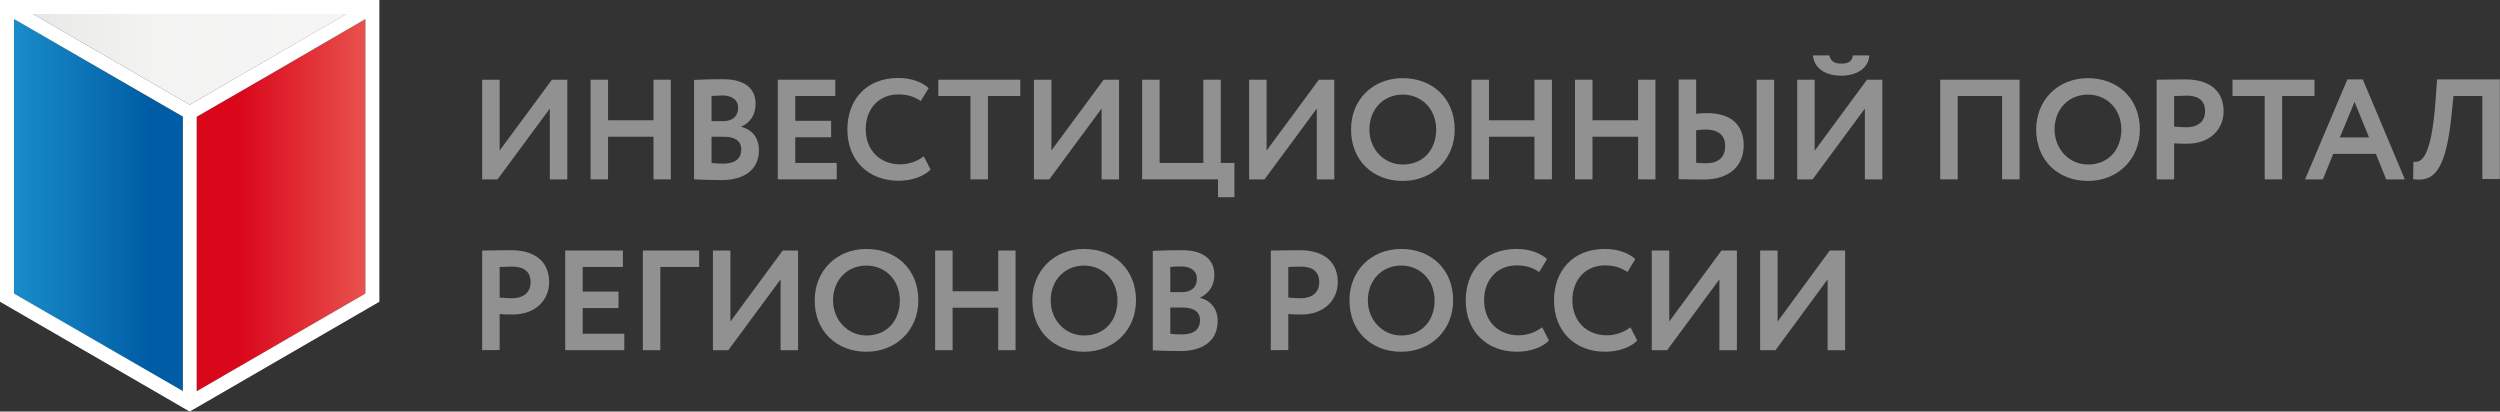 <svg version="1.1" id="Layer_1" xmlns="http://www.w3.org/2000/svg" xmlns:xlink="http://www.w3.org/1999/xlink" x="0px" y="0px"
	 viewBox="0 0 1430 235.4" style="enable-background:new 0 0 1430 235.4;" xml:space="preserve">
<rect x="0" y="0" width="1430" height="235.4" fill="#333333" stroke="none"/>
<style type="text/css">
	.st0{fill:#919191;}
	.st1{clip-path:url(#SVGID_2_);fill:url(#SVGID_3_);}
	.st2{clip-path:url(#SVGID_5_);fill:url(#SVGID_6_);}
	.st3{clip-path:url(#SVGID_8_);fill:url(#SVGID_9_);}
	.st4{fill:#FFFFFF;}
</style>
<g>
	<polygon class="st0" points="275.8,102.6 275.8,45.6 285.8,45.6 285.8,86.1 315.7,45.6 324.5,45.6 324.5,102.6 314.5,102.6 
		314.5,62.1 284.6,102.6 	"/>
	<polygon class="st0" points="373.8,78.2 347.8,78.2 347.8,102.6 337.8,102.6 337.8,45.6 347.8,45.6 347.8,68.8 373.8,68.8 
		373.8,45.6 383.7,45.6 383.7,102.6 373.8,102.6 	"/>
	<path class="st0" d="M397,45.7c3.2-0.2,10.7-0.4,16.5-0.4c13.6,0,18.7,6.2,18.7,14.1c0,6.5-3.2,10.7-8.1,13v0.2
		c5.6,1.4,10,5.7,10,13.3c0,11.7-9.1,17.1-21.2,17.1c-5.2,0-12.6-0.2-15.9-0.4L397,45.7L397,45.7z M407,54.9v14.4h6.7
		c4.7,0,8.5-2.3,8.5-7.6c0-4.6-3.6-7.1-9-7.1C411,54.7,408.8,54.8,407,54.9 M407,78.1v15.1c1.4,0.2,3.7,0.4,6.6,0.4
		c6.8,0,10.4-2.8,10.4-8.2c0-4.8-3.7-7.2-9.9-7.2H407z"/>
	<polygon class="st0" points="444.8,45.6 477.8,45.6 477.8,54.9 454.9,54.9 454.9,69.1 475.4,69.1 475.4,78.5 454.9,78.5 
		454.9,93.2 478.6,93.2 478.6,102.6 444.9,102.6 444.9,45.6 	"/>
	<path class="st0" d="M532.3,97c-3.6,3.8-10.8,6.4-18.2,6.4c-17.4,0-29.4-11.6-29.4-29.4c0-16.4,10.3-29.4,29.1-29.4
		c7.4,0,13.6,2.3,17.4,5.8l-4.5,7.4c-3.4-2.3-7.2-3.8-12.9-3.8c-10.6,0-18.6,7.7-18.6,20c0,11.9,8.1,20,19.7,20
		c4.8,0,9.6-1.6,13.5-4.6L532.3,97z"/>
	<polygon class="st0" points="536.6,45.6 583.6,45.6 583.6,54.9 565.1,54.9 565.1,102.6 555.1,102.6 555.1,54.9 536.7,54.9 
		536.7,45.6 	"/>
	<polygon class="st0" points="591.4,102.6 591.4,45.6 601.4,45.6 601.4,86.1 631.3,45.6 640.1,45.6 640.1,102.6 630.1,102.6 
		630.1,62.1 600.2,102.6 	"/>
	<polygon class="st0" points="653.3,45.6 663.3,45.6 663.3,93.2 688.3,93.2 688.3,45.6 698.3,45.6 698.3,93.2 706.1,93.2 
		706.1,112.8 696.7,112.8 696.7,102.6 653.3,102.6 653.3,45.6 	"/>
	<polygon class="st0" points="714.5,102.6 714.5,45.6 724.5,45.6 724.5,86.1 754.4,45.6 763.2,45.6 763.2,102.6 753.2,102.6 
		753.2,62.1 723.3,102.6 	"/>
	<path class="st0" d="M802.4,44.7c17,0,29.7,11.6,29.7,29.4c0,17.1-12.8,29.4-29.7,29.4c-17,0-29.6-11.6-29.6-29.4
		C772.7,57.5,784.8,44.7,802.4,44.7 M802.4,94.1c12,0,19.1-8.8,19.1-20c0-11.8-8.4-20-19.1-20c-10.9,0-19.1,8.2-19.1,20
		C783.3,85.5,791.7,94.1,802.4,94.1"/>
	<polygon class="st0" points="877.7,78.2 851.7,78.2 851.7,102.6 841.7,102.6 841.7,45.6 851.7,45.6 851.7,68.8 877.7,68.8 
		877.7,45.6 887.7,45.6 887.7,102.6 877.7,102.6 	"/>
	<polygon class="st0" points="937,78.2 910.9,78.2 910.9,102.6 900.9,102.6 900.9,45.6 910.9,45.6 910.9,68.8 937,68.8 937,45.6 
		946.9,45.6 946.9,102.6 937,102.6 	"/>
	<path class="st0" d="M970.2,65.1c2.5-0.3,4.7-0.4,6.3-0.4c14.1,0,20.9,7.2,20.9,18.4c0,12.1-8.5,19.6-23,19.6
		c-5.4,0-10.8-0.2-14.2-0.2v-57h10V65.1z M970.2,74.5v18.6c1.8,0.1,3.4,0.3,5.4,0.3c7.3,0,11.2-3.3,11.2-10c0-6.1-4.1-9.3-11.1-9.3
		C974.2,74.1,972.4,74.2,970.2,74.5 M1004.8,45.6h10v57h-10V45.6z"/>
	<path class="st0" d="M1028,102.6v-57h10v40.6l29.9-40.6h8.8v57h-10V62.1l-29.9,40.5H1028z M1046.4,31.7c0.7,3.2,2.8,4.7,6.9,4.7
		c3.7,0,6.2-1.2,6.5-4.7h9.4c-0.2,7-6.9,11.6-15.9,11.6c-9.8,0-15.7-4.7-16.3-11.6H1046.4z"/>
	<polygon class="st0" points="1145.2,54.9 1119.8,54.9 1119.8,102.6 1109.8,102.6 1109.8,45.6 1155.2,45.6 1155.2,102.6 
		1145.2,102.6 1145.2,54.9 	"/>
	<path class="st0" d="M1194.3,44.7c17,0,29.7,11.6,29.7,29.4c0,17.1-12.8,29.4-29.7,29.4c-16.9,0-29.6-11.6-29.6-29.4
		C1164.7,57.5,1176.8,44.7,1194.3,44.7 M1194.3,94.1c12,0,19.1-8.8,19.1-20c0-11.8-8.4-20-19.1-20c-10.9,0-19.1,8.2-19.1,20
		C1175.3,85.5,1183.7,94.1,1194.3,94.1"/>
	<path class="st0" d="M1233.6,102.6v-57c3.2,0,12.2-0.2,16.2-0.2c16.8,0,22.1,9,22.1,18.3c0,9.7-7.2,18.5-20.9,18.5
		c-1.7,0-5,0-7.4-0.2v20.6L1233.6,102.6L1233.6,102.6z M1243.6,54.9v17.5c2.3,0.2,4.8,0.4,7.1,0.4c5.9,0,10.6-2.8,10.6-9.2
		c0-6-3.7-8.9-10.5-8.9C1248.8,54.8,1246.3,54.9,1243.6,54.9"/>
	<polygon class="st0" points="1276.9,45.6 1323.9,45.6 1323.9,54.9 1305.4,54.9 1305.4,102.6 1295.4,102.6 1295.4,54.9 1277,54.9 
		1277,45.6 	"/>
	<path class="st0" d="M1342.7,45.4h8.8l24.1,57.2h-10.7L1359,88h-24.4l-5.9,14.6h-10.2L1342.7,45.4z M1338.4,78.6h16.7l-8.3-20.3
		L1338.4,78.6z"/>
	<path class="st0" d="M1420,54.9h-16.6l-1.1,10.7c-3.3,33.2-10.7,38.5-22,36.9l0.2-10c4.4,0.6,10.2-1.3,12.7-35.7l0.8-11.4h35.9v57
		h-10V54.9z"/>
	<path class="st0" d="M275.8,200.3v-57c3.2,0,12.2-0.2,16.2-0.2c16.8,0,22.1,9,22.1,18.3c0,9.7-7.2,18.5-20.9,18.5
		c-1.7,0-5,0-7.4-0.3v20.6L275.8,200.3L275.8,200.3z M285.8,152.7v17.5c2.3,0.2,4.8,0.4,7.1,0.4c5.9,0,10.6-2.8,10.6-9.2
		c0-5.9-3.7-8.9-10.5-8.9C291,152.5,288.5,152.6,285.8,152.7"/>
	<polygon class="st0" points="323.3,143.3 356.3,143.3 356.3,152.7 333.3,152.7 333.3,166.8 353.8,166.8 353.8,176.2 333.3,176.2 
		333.3,190.9 357.1,190.9 357.1,200.3 323.3,200.3 323.3,143.3 323.3,143.3 	"/>
	<polygon class="st0" points="367.7,143.3 399.9,143.3 399.9,152.7 377.7,152.7 377.7,200.3 367.7,200.3 367.7,143.3 	"/>
	<polygon class="st0" points="407.8,200.3 407.8,143.3 417.8,143.3 417.8,183.9 447.7,143.3 456.5,143.3 456.5,200.3 446.5,200.3 
		446.5,159.8 416.6,200.3 407.8,200.3 	"/>
	<path class="st0" d="M495.6,142.4c17,0,29.7,11.6,29.7,29.4c0,17.1-12.8,29.4-29.7,29.4c-17,0-29.6-11.6-29.6-29.4
		C466,155.3,478.1,142.4,495.6,142.4 M495.6,191.9c12,0,19.1-8.8,19.1-20c0-11.8-8.4-20-19.1-20c-10.9,0-19.1,8.2-19.1,20
		C476.6,183.2,485,191.9,495.6,191.9"/>
	<polygon class="st0" points="571,176 544.9,176 544.9,200.3 534.9,200.3 534.9,143.3 544.9,143.3 544.9,166.6 571,166.6 571,143.3 
		580.9,143.3 580.9,200.3 571,200.3 	"/>
	<path class="st0" d="M620.1,142.4c17,0,29.7,11.6,29.7,29.4c0,17.1-12.8,29.4-29.7,29.4c-17,0-29.6-11.6-29.6-29.4
		C590.4,155.3,602.6,142.4,620.1,142.4 M620.1,191.9c12,0,19.1-8.8,19.1-20c0-11.8-8.4-20-19.1-20c-10.9,0-19.1,8.2-19.1,20
		C601,183.2,609.4,191.9,620.1,191.9"/>
	<path class="st0" d="M659.4,143.5c3.2-0.2,10.7-0.4,16.5-0.4c13.6,0,18.7,6.2,18.7,14.1c0,6.5-3.3,10.7-8.1,13v0.2
		c5.6,1.4,10,5.7,10,13.3c0,11.7-9.1,17.1-21.2,17.1c-5.2,0-12.6-0.2-15.9-0.4L659.4,143.5L659.4,143.5L659.4,143.5z M669.4,152.7
		v14.4h6.7c4.7,0,8.5-2.3,8.5-7.6c0-4.7-3.6-7.1-9-7.1C673.4,152.4,671.2,152.5,669.4,152.7 M669.4,175.8v15.1
		c1.4,0.2,3.7,0.4,6.6,0.4c6.8,0,10.4-2.8,10.4-8.2c0-4.8-3.7-7.2-9.9-7.2H669.4z"/>
	<path class="st0" d="M726.9,200.3v-57c3.2,0,12.2-0.2,16.2-0.2c16.8,0,22.1,9,22.1,18.3c0,9.7-7.2,18.5-20.9,18.5
		c-1.7,0-5,0-7.4-0.3v20.6L726.9,200.3L726.9,200.3z M736.9,152.7v17.5c2.3,0.2,4.8,0.4,7.1,0.4c5.9,0,10.6-2.8,10.6-9.2
		c0-5.9-3.7-8.9-10.5-8.9C742,152.5,739.6,152.6,736.9,152.7"/>
	<path class="st0" d="M801.5,142.4c17,0,29.7,11.6,29.7,29.4c0,17.1-12.8,29.4-29.7,29.4c-17,0-29.6-11.6-29.6-29.4
		C771.8,155.3,784,142.4,801.5,142.4 M801.5,191.9c12,0,19.1-8.8,19.1-20c0-11.8-8.4-20-19.1-20c-10.9,0-19.1,8.2-19.1,20
		C782.5,183.2,790.9,191.9,801.5,191.9"/>
	<path class="st0" d="M886,194.8c-3.6,3.8-10.8,6.4-18.2,6.4c-17.4,0-29.4-11.6-29.4-29.4c0-16.4,10.3-29.4,29.1-29.4
		c7.4,0,13.6,2.3,17.4,5.8l-4.5,7.4c-3.4-2.3-7.2-3.8-12.9-3.8c-10.6,0-18.6,7.7-18.6,20c0,11.9,8.1,20,19.7,20
		c4.8,0,9.6-1.6,13.5-4.6L886,194.8z"/>
	<path class="st0" d="M936.5,194.8c-3.6,3.8-10.8,6.4-18.2,6.4c-17.4,0-29.4-11.6-29.4-29.4c0-16.4,10.3-29.4,29.1-29.4
		c7.4,0,13.6,2.3,17.4,5.8l-4.5,7.4c-3.4-2.3-7.2-3.8-12.9-3.8c-10.6,0-18.6,7.7-18.6,20c0,11.9,8.1,20,19.7,20
		c4.8,0,9.6-1.6,13.5-4.6L936.5,194.8z"/>
	<polygon class="st0" points="944.8,200.3 944.8,143.3 954.8,143.3 954.8,183.9 984.7,143.3 993.5,143.3 993.5,200.3 983.5,200.3 
		983.5,159.8 953.6,200.3 944.8,200.3 	"/>
	<polygon class="st0" points="1006.8,200.3 1006.8,143.3 1016.8,143.3 1016.8,183.9 1046.6,143.3 1055.4,143.3 1055.4,200.3 
		1045.4,200.3 1045.4,159.8 1015.6,200.3 1006.8,200.3 	"/>
</g>
<g>
	<g>
		<defs>
			<polygon id="SVGID_1_" points="8,167.9 104.5,223.8 104.5,66.8 54.4,37.8 8,10.9 			"/>
		</defs>
		<clipPath id="SVGID_2_">
			<use xlink:href="#SVGID_1_"  style="overflow:visible;"/>
		</clipPath>
		
			<linearGradient id="SVGID_3_" gradientUnits="userSpaceOnUse" x1="-0.334" y1="64.717" x2="3.666" y2="64.717" gradientTransform="matrix(26.134 0 0 -26.134 12.724 1808.701)">
			<stop  offset="0" style="stop-color:#1A8FCC"/>
			<stop  offset="0.776" style="stop-color:#005DA5"/>
			<stop  offset="1" style="stop-color:#005DA5"/>
		</linearGradient>
		<rect x="8" y="10.9" class="st1" width="96.5" height="212.9"/>
	</g>
	<g>
		<defs>
			<polygon id="SVGID_4_" points="160.3,39.2 112.5,66.8 112.5,223.8 209,167.9 209,10.9 			"/>
		</defs>
		<clipPath id="SVGID_5_">
			<use xlink:href="#SVGID_4_"  style="overflow:visible;"/>
		</clipPath>
		
			<linearGradient id="SVGID_6_" gradientUnits="userSpaceOnUse" x1="2.666" y1="64.717" x2="6.665" y2="64.717" gradientTransform="matrix(26.134 0 0 -26.134 38.858 1808.725)">
			<stop  offset="0" style="stop-color:#DA071B"/>
			<stop  offset="0.279" style="stop-color:#DA071B"/>
			<stop  offset="1" style="stop-color:#E95650"/>
		</linearGradient>
		<rect x="112.5" y="10.9" class="st2" width="96.5" height="212.9"/>
	</g>
	<g>
		<defs>
			<polygon id="SVGID_7_" points="18.9,8 53.2,27.9 108.5,59.9 198.2,8 			"/>
		</defs>
		<clipPath id="SVGID_8_">
			<use xlink:href="#SVGID_7_"  style="overflow:visible;"/>
		</clipPath>
		
			<linearGradient id="SVGID_9_" gradientUnits="userSpaceOnUse" x1="-0.141" y1="67.529" x2="3.859" y2="67.529" gradientTransform="matrix(53.332 0.508 0.508 -53.332 -21.421 3634.46)">
			<stop  offset="0" style="stop-color:#E3E3E2"/>
			<stop  offset="0.132" style="stop-color:#EBEBEA"/>
			<stop  offset="0.391" style="stop-color:#F3F3F2"/>
			<stop  offset="0.81" style="stop-color:#F5F5F5"/>
			<stop  offset="1" style="stop-color:#F5F5F5"/>
		</linearGradient>
		<polygon class="st3" points="18.9,6.3 198.6,8 198.1,61.6 18.4,59.9 		"/>
	</g>
	<path class="st4" d="M212,0H5.1H0v6.3v166.3l104.5,60.5l4,2.3l4-2.3L217,172.6V6.3V0H212z M209,10.9v157l-96.5,55.9v-157l47.8-27.6
		L209,10.9z M8,10.9l46.4,26.8l50.2,29v157L8,167.9V10.9z M198.1,8l-89.6,51.9l-55.3-32L18.9,8H198.1z"/>
</g>
</svg>

